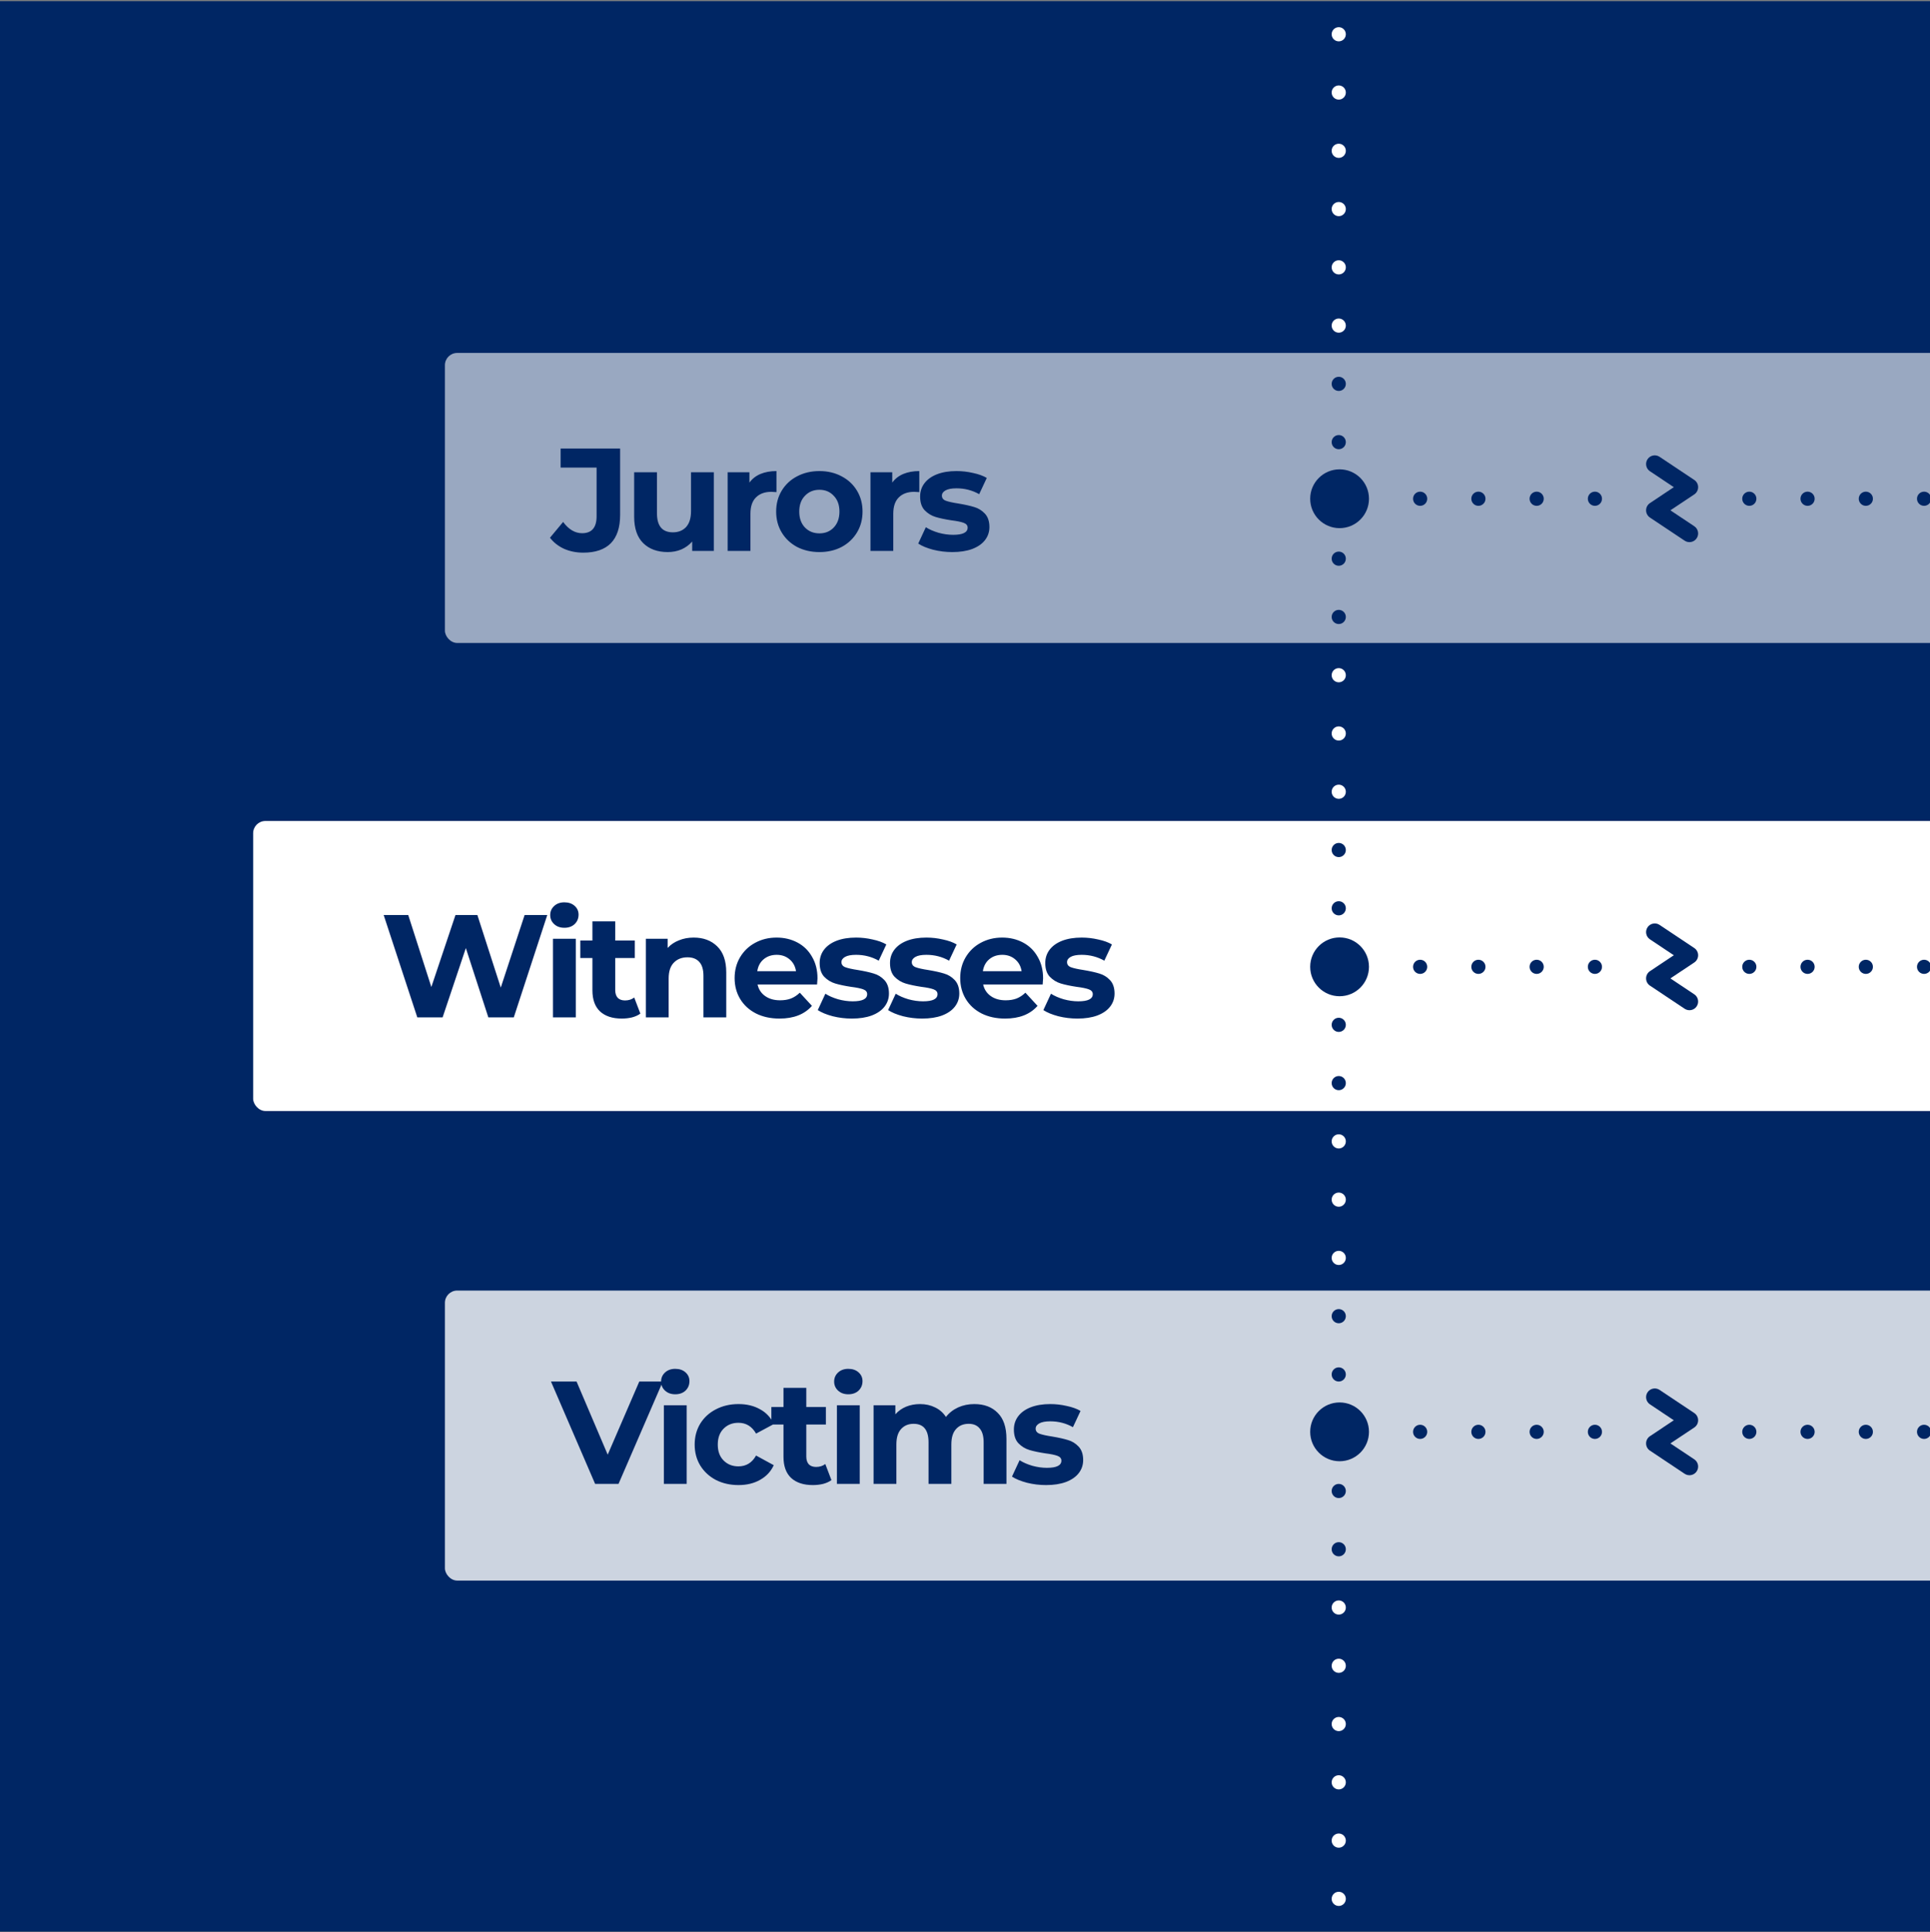 <svg width="1258" height="1259" viewBox="0 0 1258 1259" fill="none" xmlns="http://www.w3.org/2000/svg">
<rect x="0" y="0" width="1258" height="1259" fill="#808080" stroke="none"/>
<g clip-path="url(#clip0)">
<rect width="1258" height="1258" transform="translate(0 0.74)" fill="#002664"/>
<rect x="165" y="535" width="1127" height="189" rx="8" fill="white"/>
<rect opacity="0.8" x="290" y="841" width="1001" height="189" rx="8" fill="white"/>
<rect opacity="0.6" x="290" y="230" width="1001" height="189" rx="8" fill="white"/>
<circle cx="873.159" cy="325.014" r="19.159" fill="#002664"/>
<circle cx="925.671" cy="325.015" r="4.617" fill="#002664"/>
<circle cx="963.644" cy="325.015" r="4.617" fill="#002664"/>
<circle cx="1001.62" cy="325.015" r="4.617" fill="#002664"/>
<circle cx="1039.59" cy="325.015" r="4.617" fill="#002664"/>
<path fill-rule="evenodd" clip-rule="evenodd" d="M1073.89 299.256C1075.62 296.658 1079.14 295.955 1081.73 297.688L1104.36 312.769C1105.93 313.817 1106.87 315.583 1106.87 317.474C1106.87 319.365 1105.93 321.131 1104.36 322.179L1088.79 332.555L1104.36 342.93C1106.95 344.662 1107.66 348.173 1105.92 350.772C1104.19 353.371 1100.68 354.073 1098.08 352.341L1075.46 337.26C1073.89 336.211 1072.94 334.445 1072.94 332.555C1072.94 330.664 1073.89 328.898 1075.46 327.849L1091.02 317.474L1075.46 307.099C1072.86 305.366 1072.16 301.855 1073.89 299.256Z" fill="#002664"/>
<circle cx="1140.23" cy="325.015" r="4.617" fill="#002664"/>
<circle cx="1178.2" cy="325.015" r="4.617" fill="#002664"/>
<circle cx="1216.18" cy="325.015" r="4.617" fill="#002664"/>
<circle cx="1254.14" cy="325.015" r="4.617" fill="#002664"/>
<circle cx="873.159" cy="630.044" r="19.159" fill="#002664"/>
<circle cx="925.671" cy="630.044" r="4.617" fill="#002664"/>
<circle cx="963.644" cy="630.044" r="4.617" fill="#002664"/>
<circle cx="1001.62" cy="630.044" r="4.617" fill="#002664"/>
<circle cx="1039.59" cy="630.044" r="4.617" fill="#002664"/>
<path fill-rule="evenodd" clip-rule="evenodd" d="M1073.89 604.286C1075.62 601.687 1079.14 600.985 1081.73 602.717L1104.36 617.798C1105.93 618.847 1106.87 620.612 1106.87 622.503C1106.87 624.394 1105.93 626.16 1104.36 627.209L1088.79 637.584L1104.36 647.959C1106.95 649.692 1107.66 653.203 1105.92 655.801C1104.19 658.4 1100.68 659.102 1098.08 657.37L1075.46 642.289C1073.89 641.24 1072.94 639.475 1072.94 637.584C1072.94 635.693 1073.89 633.927 1075.46 632.878L1091.02 622.503L1075.46 612.128C1072.86 610.396 1072.16 606.884 1073.89 604.286Z" fill="#002664"/>
<circle cx="1140.23" cy="630.044" r="4.617" fill="#002664"/>
<circle cx="1178.2" cy="630.044" r="4.617" fill="#002664"/>
<circle cx="1216.18" cy="630.044" r="4.617" fill="#002664"/>
<circle cx="1254.14" cy="630.044" r="4.617" fill="#002664"/>
<circle cx="873.159" cy="933.075" r="19.159" fill="#002664"/>
<circle cx="925.671" cy="933.076" r="4.617" fill="#002664"/>
<circle cx="963.644" cy="933.076" r="4.617" fill="#002664"/>
<circle cx="1001.62" cy="933.076" r="4.617" fill="#002664"/>
<circle cx="1039.59" cy="933.076" r="4.617" fill="#002664"/>
<path fill-rule="evenodd" clip-rule="evenodd" d="M1073.89 907.317C1075.62 904.718 1079.14 904.016 1081.73 905.749L1104.36 920.829C1105.93 921.878 1106.87 923.644 1106.87 925.535C1106.87 927.425 1105.93 929.191 1104.36 930.24L1088.79 940.615L1104.36 950.99C1106.95 952.723 1107.66 956.234 1105.92 958.833C1104.19 961.431 1100.68 962.134 1098.08 960.401L1075.46 945.321C1073.89 944.272 1072.94 942.506 1072.94 940.615C1072.94 938.724 1073.89 936.959 1075.46 935.91L1091.02 925.535L1075.46 915.159C1072.86 913.427 1072.16 909.916 1073.89 907.317Z" fill="#002664"/>
<circle cx="1140.23" cy="933.076" r="4.617" fill="#002664"/>
<circle cx="1178.2" cy="933.076" r="4.617" fill="#002664"/>
<circle cx="1216.18" cy="933.076" r="4.617" fill="#002664"/>
<circle cx="1254.14" cy="933.076" r="4.617" fill="#002664"/>
<circle cx="872.617" cy="22.328" r="4.617" fill="white"/>
<circle cx="872.617" cy="60.298" r="4.617" fill="white"/>
<circle cx="872.617" cy="98.269" r="4.617" fill="white"/>
<circle cx="872.617" cy="136.242" r="4.617" fill="white"/>
<circle cx="872.617" cy="174.212" r="4.617" fill="white"/>
<circle cx="872.617" cy="212.185" r="4.617" fill="white"/>
<circle cx="872.617" cy="250.156" r="4.617" fill="#002664"/>
<circle cx="872.617" cy="288.128" r="4.617" fill="#002664"/>
<circle cx="872.617" cy="326.099" r="4.617" fill="#002664"/>
<circle cx="872.617" cy="364.072" r="4.617" fill="#002664"/>
<circle cx="872.617" cy="402.042" r="4.617" fill="#002664"/>
<circle cx="872.617" cy="440.015" r="4.617" fill="white"/>
<circle cx="872.617" cy="477.986" r="4.617" fill="white"/>
<circle cx="872.617" cy="515.956" r="4.617" fill="white"/>
<circle cx="872.617" cy="553.929" r="4.617" fill="#002664"/>
<circle cx="872.617" cy="591.9" r="4.617" fill="#002664"/>
<circle cx="872.617" cy="629.872" r="4.617" fill="#002664"/>
<circle cx="872.617" cy="667.843" r="4.617" fill="#002664"/>
<circle cx="872.617" cy="705.816" r="4.617" fill="#002664"/>
<circle cx="872.617" cy="743.786" r="4.617" fill="white"/>
<circle cx="872.617" cy="781.759" r="4.617" fill="white"/>
<circle cx="872.617" cy="819.73" r="4.617" fill="white"/>
<circle cx="872.617" cy="857.703" r="4.617" fill="#002664"/>
<circle cx="872.617" cy="895.673" r="4.617" fill="#002664"/>
<circle cx="872.617" cy="933.646" r="4.617" fill="#002664"/>
<circle cx="872.617" cy="971.617" r="4.617" fill="#002664"/>
<circle cx="872.617" cy="1009.59" r="4.617" fill="#002664"/>
<circle cx="872.617" cy="1047.56" r="4.617" fill="white"/>
<circle cx="872.617" cy="1085.53" r="4.617" fill="white"/>
<circle cx="872.617" cy="1123.5" r="4.617" fill="white"/>
<circle cx="872.617" cy="1161.47" r="4.617" fill="white"/>
<circle cx="872.617" cy="1199.45" r="4.617" fill="white"/>
<circle cx="872.617" cy="1237.42" r="4.617" fill="white"/>
<path d="M356.71 596.307L334.892 663H318.314L303.641 617.839L288.492 663H272.01L250.096 596.307H266.102L281.156 643.183L296.877 596.307H311.168L326.412 643.564L341.942 596.307H356.71ZM360.445 611.742H375.308V663H360.445V611.742ZM367.876 604.596C365.145 604.596 362.922 603.802 361.207 602.214C359.492 600.626 358.635 598.657 358.635 596.307C358.635 593.957 359.492 591.988 361.207 590.4C362.922 588.812 365.145 588.018 367.876 588.018C370.608 588.018 372.831 588.78 374.546 590.305C376.261 591.829 377.118 593.734 377.118 596.021C377.118 598.498 376.261 600.563 374.546 602.214C372.831 603.802 370.608 604.596 367.876 604.596ZM417.399 660.523C415.938 661.603 414.128 662.428 411.968 663C409.872 663.508 407.649 663.762 405.299 663.762C399.201 663.762 394.469 662.206 391.103 659.094C387.8 655.981 386.148 651.408 386.148 645.374V624.318H378.241V612.885H386.148V600.404H401.012V612.885H413.778V624.318H401.012V645.183C401.012 647.343 401.551 649.026 402.631 650.233C403.775 651.376 405.362 651.948 407.395 651.948C409.745 651.948 411.746 651.313 413.397 650.042L417.399 660.523ZM452.134 610.979C458.485 610.979 463.599 612.885 467.473 616.696C471.411 620.507 473.38 626.16 473.38 633.655V663H458.517V635.942C458.517 631.877 457.628 628.859 455.849 626.89C454.071 624.858 451.499 623.842 448.132 623.842C444.385 623.842 441.399 625.017 439.176 627.367C436.953 629.653 435.842 633.083 435.842 637.657V663H420.979V611.742H435.175V617.744C437.144 615.584 439.589 613.933 442.511 612.79C445.433 611.583 448.64 610.979 452.134 610.979ZM532.858 637.561C532.858 637.752 532.762 639.086 532.572 641.563H493.795C494.493 644.739 496.145 647.248 498.749 649.09C501.353 650.932 504.592 651.853 508.467 651.853C511.135 651.853 513.485 651.472 515.517 650.709C517.614 649.884 519.551 648.613 521.329 646.898L529.237 655.473C524.41 660.999 517.359 663.762 508.086 663.762C502.306 663.762 497.193 662.651 492.747 660.428C488.3 658.141 484.87 654.997 482.457 650.995C480.043 646.994 478.836 642.452 478.836 637.371C478.836 632.353 480.011 627.843 482.361 623.842C484.775 619.777 488.046 616.632 492.175 614.409C496.367 612.123 501.036 610.979 506.18 610.979C511.198 610.979 515.74 612.059 519.805 614.219C523.87 616.378 527.046 619.491 529.332 623.556C531.683 627.557 532.858 632.226 532.858 637.561ZM506.276 622.222C502.909 622.222 500.083 623.175 497.796 625.08C495.51 626.986 494.112 629.59 493.604 632.893H518.852C518.344 629.653 516.947 627.081 514.66 625.175C512.373 623.206 509.579 622.222 506.276 622.222ZM555.234 663.762C550.978 663.762 546.818 663.254 542.753 662.238C538.688 661.158 535.448 659.824 533.035 658.236L537.989 647.565C540.276 649.026 543.039 650.233 546.278 651.186C549.518 652.075 552.693 652.52 555.806 652.52C562.094 652.52 565.238 650.963 565.238 647.851C565.238 646.39 564.381 645.342 562.666 644.707C560.951 644.072 558.315 643.532 554.758 643.087C550.566 642.452 547.104 641.722 544.373 640.896C541.641 640.07 539.26 638.609 537.227 636.513C535.258 634.417 534.273 631.432 534.273 627.557C534.273 624.318 535.194 621.46 537.036 618.983C538.942 616.442 541.673 614.473 545.23 613.075C548.851 611.678 553.106 610.979 557.997 610.979C561.618 610.979 565.206 611.392 568.763 612.218C572.384 612.98 575.369 614.06 577.719 615.457L572.765 626.033C568.255 623.492 563.333 622.222 557.997 622.222C554.821 622.222 552.439 622.667 550.851 623.556C549.263 624.445 548.47 625.588 548.47 626.986C548.47 628.574 549.327 629.685 551.042 630.32C552.757 630.956 555.488 631.559 559.236 632.131C563.428 632.829 566.858 633.592 569.525 634.417C572.193 635.179 574.512 636.609 576.481 638.705C578.45 640.801 579.434 643.723 579.434 647.47C579.434 650.646 578.481 653.472 576.576 655.95C574.67 658.427 571.876 660.364 568.192 661.761C564.571 663.095 560.252 663.762 555.234 663.762ZM601.086 663.762C596.83 663.762 592.67 663.254 588.604 662.238C584.539 661.158 581.3 659.824 578.886 658.236L583.841 647.565C586.127 649.026 588.89 650.233 592.13 651.186C595.369 652.075 598.545 652.52 601.657 652.52C607.945 652.52 611.09 650.963 611.09 647.851C611.09 646.39 610.232 645.342 608.517 644.707C606.802 644.072 604.166 643.532 600.609 643.087C596.417 642.452 592.955 641.722 590.224 640.896C587.493 640.07 585.111 638.609 583.078 636.513C581.109 634.417 580.125 631.432 580.125 627.557C580.125 624.318 581.046 621.46 582.888 618.983C584.793 616.442 587.525 614.473 591.082 613.075C594.702 611.678 598.958 610.979 603.849 610.979C607.469 610.979 611.058 611.392 614.615 612.218C618.235 612.98 621.221 614.06 623.571 615.457L618.616 626.033C614.107 623.492 609.184 622.222 603.849 622.222C600.673 622.222 598.291 622.667 596.703 623.556C595.115 624.445 594.321 625.588 594.321 626.986C594.321 628.574 595.178 629.685 596.893 630.32C598.608 630.956 601.34 631.559 605.087 632.131C609.279 632.829 612.709 633.592 615.377 634.417C618.045 635.179 620.363 636.609 622.332 638.705C624.301 640.801 625.286 643.723 625.286 647.47C625.286 650.646 624.333 653.472 622.427 655.95C620.522 658.427 617.727 660.364 614.043 661.761C610.423 663.095 606.103 663.762 601.086 663.762ZM679.903 637.561C679.903 637.752 679.807 639.086 679.617 641.563H640.839C641.538 644.739 643.19 647.248 645.794 649.09C648.398 650.932 651.637 651.853 655.512 651.853C658.18 651.853 660.53 651.472 662.562 650.709C664.658 649.884 666.596 648.613 668.374 646.898L676.282 655.473C671.455 660.999 664.404 663.762 655.131 663.762C649.351 663.762 644.238 662.651 639.791 660.428C635.345 658.141 631.915 654.997 629.502 650.995C627.088 646.994 625.881 642.452 625.881 637.371C625.881 632.353 627.056 627.843 629.406 623.842C631.82 619.777 635.091 616.632 639.22 614.409C643.412 612.123 648.08 610.979 653.225 610.979C658.243 610.979 662.785 612.059 666.85 614.219C670.915 616.378 674.091 619.491 676.377 623.556C678.727 627.557 679.903 632.226 679.903 637.561ZM653.321 622.222C649.954 622.222 647.128 623.175 644.841 625.08C642.554 626.986 641.157 629.59 640.649 632.893H665.897C665.389 629.653 663.991 627.081 661.705 625.175C659.418 623.206 656.623 622.222 653.321 622.222ZM702.279 663.762C698.023 663.762 693.863 663.254 689.798 662.238C685.733 661.158 682.493 659.824 680.08 658.236L685.034 647.565C687.321 649.026 690.084 650.233 693.323 651.186C696.562 652.075 699.738 652.52 702.851 652.52C709.139 652.52 712.283 650.963 712.283 647.851C712.283 646.39 711.425 645.342 709.711 644.707C707.996 644.072 705.36 643.532 701.803 643.087C697.61 642.452 694.149 641.722 691.418 640.896C688.686 640.07 686.304 638.609 684.272 636.513C682.303 634.417 681.318 631.432 681.318 627.557C681.318 624.318 682.239 621.46 684.081 618.983C685.987 616.442 688.718 614.473 692.275 613.075C695.896 611.678 700.151 610.979 705.042 610.979C708.662 610.979 712.251 611.392 715.808 612.218C719.429 612.98 722.414 614.06 724.764 615.457L719.81 626.033C715.3 623.492 710.377 622.222 705.042 622.222C701.866 622.222 699.484 622.667 697.896 623.556C696.308 624.445 695.514 625.588 695.514 626.986C695.514 628.574 696.372 629.685 698.087 630.32C699.802 630.956 702.533 631.559 706.281 632.131C710.473 632.829 713.903 633.592 716.57 634.417C719.238 635.179 721.556 636.609 723.525 638.705C725.495 640.801 726.479 643.723 726.479 647.47C726.479 650.646 725.526 653.472 723.621 655.95C721.715 658.427 718.921 660.364 715.237 661.761C711.616 663.095 707.297 663.762 702.279 663.762Z" fill="#002664"/>
<path d="M432.029 900.307L403.16 967H387.916L359.143 900.307H375.816L396.11 947.945L416.689 900.307H432.029ZM432.716 915.742H447.579V967H432.716V915.742ZM440.147 908.596C437.416 908.596 435.193 907.802 433.478 906.214C431.763 904.626 430.905 902.657 430.905 900.307C430.905 897.957 431.763 895.988 433.478 894.4C435.193 892.812 437.416 892.018 440.147 892.018C442.878 892.018 445.101 892.78 446.816 894.305C448.531 895.829 449.389 897.734 449.389 900.021C449.389 902.498 448.531 904.563 446.816 906.214C445.101 907.802 442.878 908.596 440.147 908.596ZM481.381 967.762C475.918 967.762 470.996 966.651 466.613 964.428C462.294 962.141 458.896 958.997 456.418 954.995C454.005 950.994 452.798 946.452 452.798 941.371C452.798 936.289 454.005 931.748 456.418 927.746C458.896 923.745 462.294 920.632 466.613 918.409C470.996 916.123 475.918 914.979 481.381 914.979C486.78 914.979 491.48 916.123 495.482 918.409C499.547 920.632 502.5 923.84 504.342 928.032L492.814 934.225C490.146 929.525 486.303 927.175 481.285 927.175C477.411 927.175 474.203 928.445 471.663 930.986C469.122 933.526 467.852 936.988 467.852 941.371C467.852 945.753 469.122 949.215 471.663 951.756C474.203 954.297 477.411 955.567 481.285 955.567C486.367 955.567 490.21 953.217 492.814 948.516L504.342 954.805C502.5 958.87 499.547 962.046 495.482 964.332C491.48 966.619 486.78 967.762 481.381 967.762ZM541.941 964.523C540.48 965.603 538.67 966.428 536.51 967C534.414 967.508 532.191 967.762 529.841 967.762C523.743 967.762 519.011 966.206 515.645 963.094C512.342 959.981 510.691 955.408 510.691 949.374V928.318H502.783V916.885H510.691V904.404H525.554V916.885H538.321V928.318H525.554V949.183C525.554 951.343 526.094 953.026 527.173 954.233C528.317 955.376 529.905 955.948 531.937 955.948C534.287 955.948 536.288 955.313 537.94 954.042L541.941 964.523ZM545.521 915.742H560.384V967H545.521V915.742ZM552.952 908.596C550.221 908.596 547.998 907.802 546.283 906.214C544.568 904.626 543.71 902.657 543.71 900.307C543.71 897.957 544.568 895.988 546.283 894.4C547.998 892.812 550.221 892.018 552.952 892.018C555.683 892.018 557.907 892.78 559.622 894.305C561.336 895.829 562.194 897.734 562.194 900.021C562.194 902.498 561.336 904.563 559.622 906.214C557.907 907.802 555.683 908.596 552.952 908.596ZM635.059 914.979C641.474 914.979 646.556 916.885 650.303 920.696C654.114 924.443 656.02 930.096 656.02 937.655V967H641.157V939.942C641.157 935.877 640.299 932.859 638.584 930.89C636.933 928.858 634.551 927.842 631.439 927.842C627.945 927.842 625.182 928.985 623.15 931.272C621.117 933.495 620.101 936.829 620.101 941.276V967H605.238V939.942C605.238 931.875 601.998 927.842 595.52 927.842C592.09 927.842 589.358 928.985 587.326 931.272C585.293 933.495 584.277 936.829 584.277 941.276V967H569.414V915.742H583.61V921.649C585.516 919.489 587.834 917.838 590.565 916.694C593.36 915.551 596.409 914.979 599.712 914.979C603.332 914.979 606.603 915.71 609.525 917.171C612.447 918.568 614.797 920.632 616.576 923.364C618.672 920.696 621.308 918.632 624.484 917.171C627.723 915.71 631.248 914.979 635.059 914.979ZM681.823 967.762C677.568 967.762 673.407 967.254 669.342 966.238C665.277 965.158 662.038 963.824 659.624 962.236L664.578 951.565C666.865 953.026 669.628 954.233 672.867 955.186C676.107 956.075 679.283 956.52 682.395 956.52C688.683 956.52 691.827 954.963 691.827 951.851C691.827 950.39 690.97 949.342 689.255 948.707C687.54 948.072 684.904 947.532 681.347 947.087C677.155 946.452 673.693 945.722 670.962 944.896C668.231 944.07 665.849 942.609 663.816 940.513C661.847 938.417 660.863 935.432 660.863 931.557C660.863 928.318 661.784 925.46 663.626 922.983C665.531 920.442 668.262 918.473 671.819 917.075C675.44 915.678 679.695 914.979 684.586 914.979C688.207 914.979 691.795 915.392 695.352 916.218C698.973 916.98 701.958 918.06 704.308 919.457L699.354 930.033C694.844 927.492 689.922 926.222 684.586 926.222C681.41 926.222 679.028 926.667 677.441 927.556C675.853 928.445 675.059 929.588 675.059 930.986C675.059 932.574 675.916 933.685 677.631 934.32C679.346 934.956 682.077 935.559 685.825 936.131C690.017 936.829 693.447 937.592 696.115 938.417C698.782 939.179 701.101 940.609 703.07 942.705C705.039 944.801 706.023 947.723 706.023 951.47C706.023 954.646 705.071 957.472 703.165 959.95C701.259 962.427 698.465 964.364 694.781 965.761C691.16 967.095 686.841 967.762 681.823 967.762Z" fill="#002664"/>
<path d="M380.198 360.143C375.689 360.143 371.528 359.318 367.717 357.666C363.97 355.951 360.889 353.538 358.476 350.425L367.05 340.135C370.671 345.026 374.8 347.472 379.436 347.472C385.724 347.472 388.869 343.788 388.869 336.42V304.693H365.431V292.307H404.208V335.562C404.208 343.756 402.175 349.917 398.11 354.046C394.045 358.111 388.075 360.143 380.198 360.143ZM465.281 307.742V359H451.18V352.902C449.211 355.125 446.861 356.84 444.13 358.047C441.399 359.191 438.445 359.762 435.269 359.762C428.537 359.762 423.201 357.825 419.263 353.95C415.325 350.076 413.356 344.328 413.356 336.705V307.742H428.219V334.514C428.219 342.771 431.681 346.9 438.604 346.9C442.161 346.9 445.019 345.757 447.179 343.47C449.338 341.12 450.418 337.658 450.418 333.085V307.742H465.281ZM488.483 314.506C490.262 312.029 492.644 310.155 495.629 308.885C498.678 307.615 502.171 306.979 506.109 306.979V320.699C504.458 320.572 503.346 320.509 502.775 320.509C498.519 320.509 495.184 321.715 492.771 324.129C490.357 326.479 489.15 330.036 489.15 334.8V359H474.287V307.742H488.483V314.506ZM534.108 359.762C528.709 359.762 523.85 358.651 519.531 356.428C515.276 354.141 511.941 350.997 509.527 346.995C507.114 342.994 505.907 338.452 505.907 333.371C505.907 328.289 507.114 323.748 509.527 319.746C511.941 315.745 515.276 312.632 519.531 310.409C523.85 308.123 528.709 306.979 534.108 306.979C539.507 306.979 544.335 308.123 548.59 310.409C552.846 312.632 556.181 315.745 558.594 319.746C561.008 323.748 562.215 328.289 562.215 333.371C562.215 338.452 561.008 342.994 558.594 346.995C556.181 350.997 552.846 354.141 548.59 356.428C544.335 358.651 539.507 359.762 534.108 359.762ZM534.108 347.567C537.919 347.567 541.032 346.297 543.445 343.756C545.923 341.152 547.161 337.69 547.161 333.371C547.161 329.052 545.923 325.622 543.445 323.081C541.032 320.477 537.919 319.175 534.108 319.175C530.297 319.175 527.153 320.477 524.676 323.081C522.199 325.622 520.96 329.052 520.96 333.371C520.96 337.69 522.199 341.152 524.676 343.756C527.153 346.297 530.297 347.567 534.108 347.567ZM581.582 314.506C583.36 312.029 585.742 310.155 588.728 308.885C591.776 307.615 595.27 306.979 599.208 306.979V320.699C597.556 320.572 596.445 320.509 595.873 320.509C591.618 320.509 588.283 321.715 585.869 324.129C583.456 326.479 582.249 330.036 582.249 334.8V359H567.386V307.742H581.582V314.506ZM620.713 359.762C616.457 359.762 612.297 359.254 608.232 358.238C604.166 357.158 600.927 355.824 598.513 354.236L603.468 343.565C605.754 345.026 608.517 346.233 611.757 347.186C614.996 348.075 618.172 348.52 621.284 348.52C627.573 348.52 630.717 346.963 630.717 343.851C630.717 342.39 629.859 341.342 628.144 340.707C626.429 340.072 623.793 339.532 620.236 339.087C616.044 338.452 612.582 337.722 609.851 336.896C607.12 336.07 604.738 334.609 602.706 332.513C600.737 330.417 599.752 327.432 599.752 323.557C599.752 320.318 600.673 317.46 602.515 314.983C604.421 312.442 607.152 310.473 610.709 309.075C614.329 307.678 618.585 306.979 623.476 306.979C627.096 306.979 630.685 307.392 634.242 308.218C637.862 308.98 640.848 310.06 643.198 311.457L638.243 322.033C633.734 319.492 628.811 318.222 623.476 318.222C620.3 318.222 617.918 318.667 616.33 319.556C614.742 320.445 613.948 321.588 613.948 322.986C613.948 324.574 614.806 325.685 616.521 326.32C618.236 326.956 620.967 327.559 624.714 328.131C628.906 328.829 632.336 329.592 635.004 330.417C637.672 331.179 639.99 332.609 641.959 334.705C643.928 336.801 644.913 339.723 644.913 343.47C644.913 346.646 643.96 349.472 642.054 351.95C640.149 354.427 637.354 356.364 633.67 357.761C630.05 359.095 625.731 359.762 620.713 359.762Z" fill="#002664"/>
</g>
<defs>
<clipPath id="clip0">
<rect width="1258" height="1258" fill="white" transform="translate(0 0.74)"/>
</clipPath>
</defs>
</svg>
